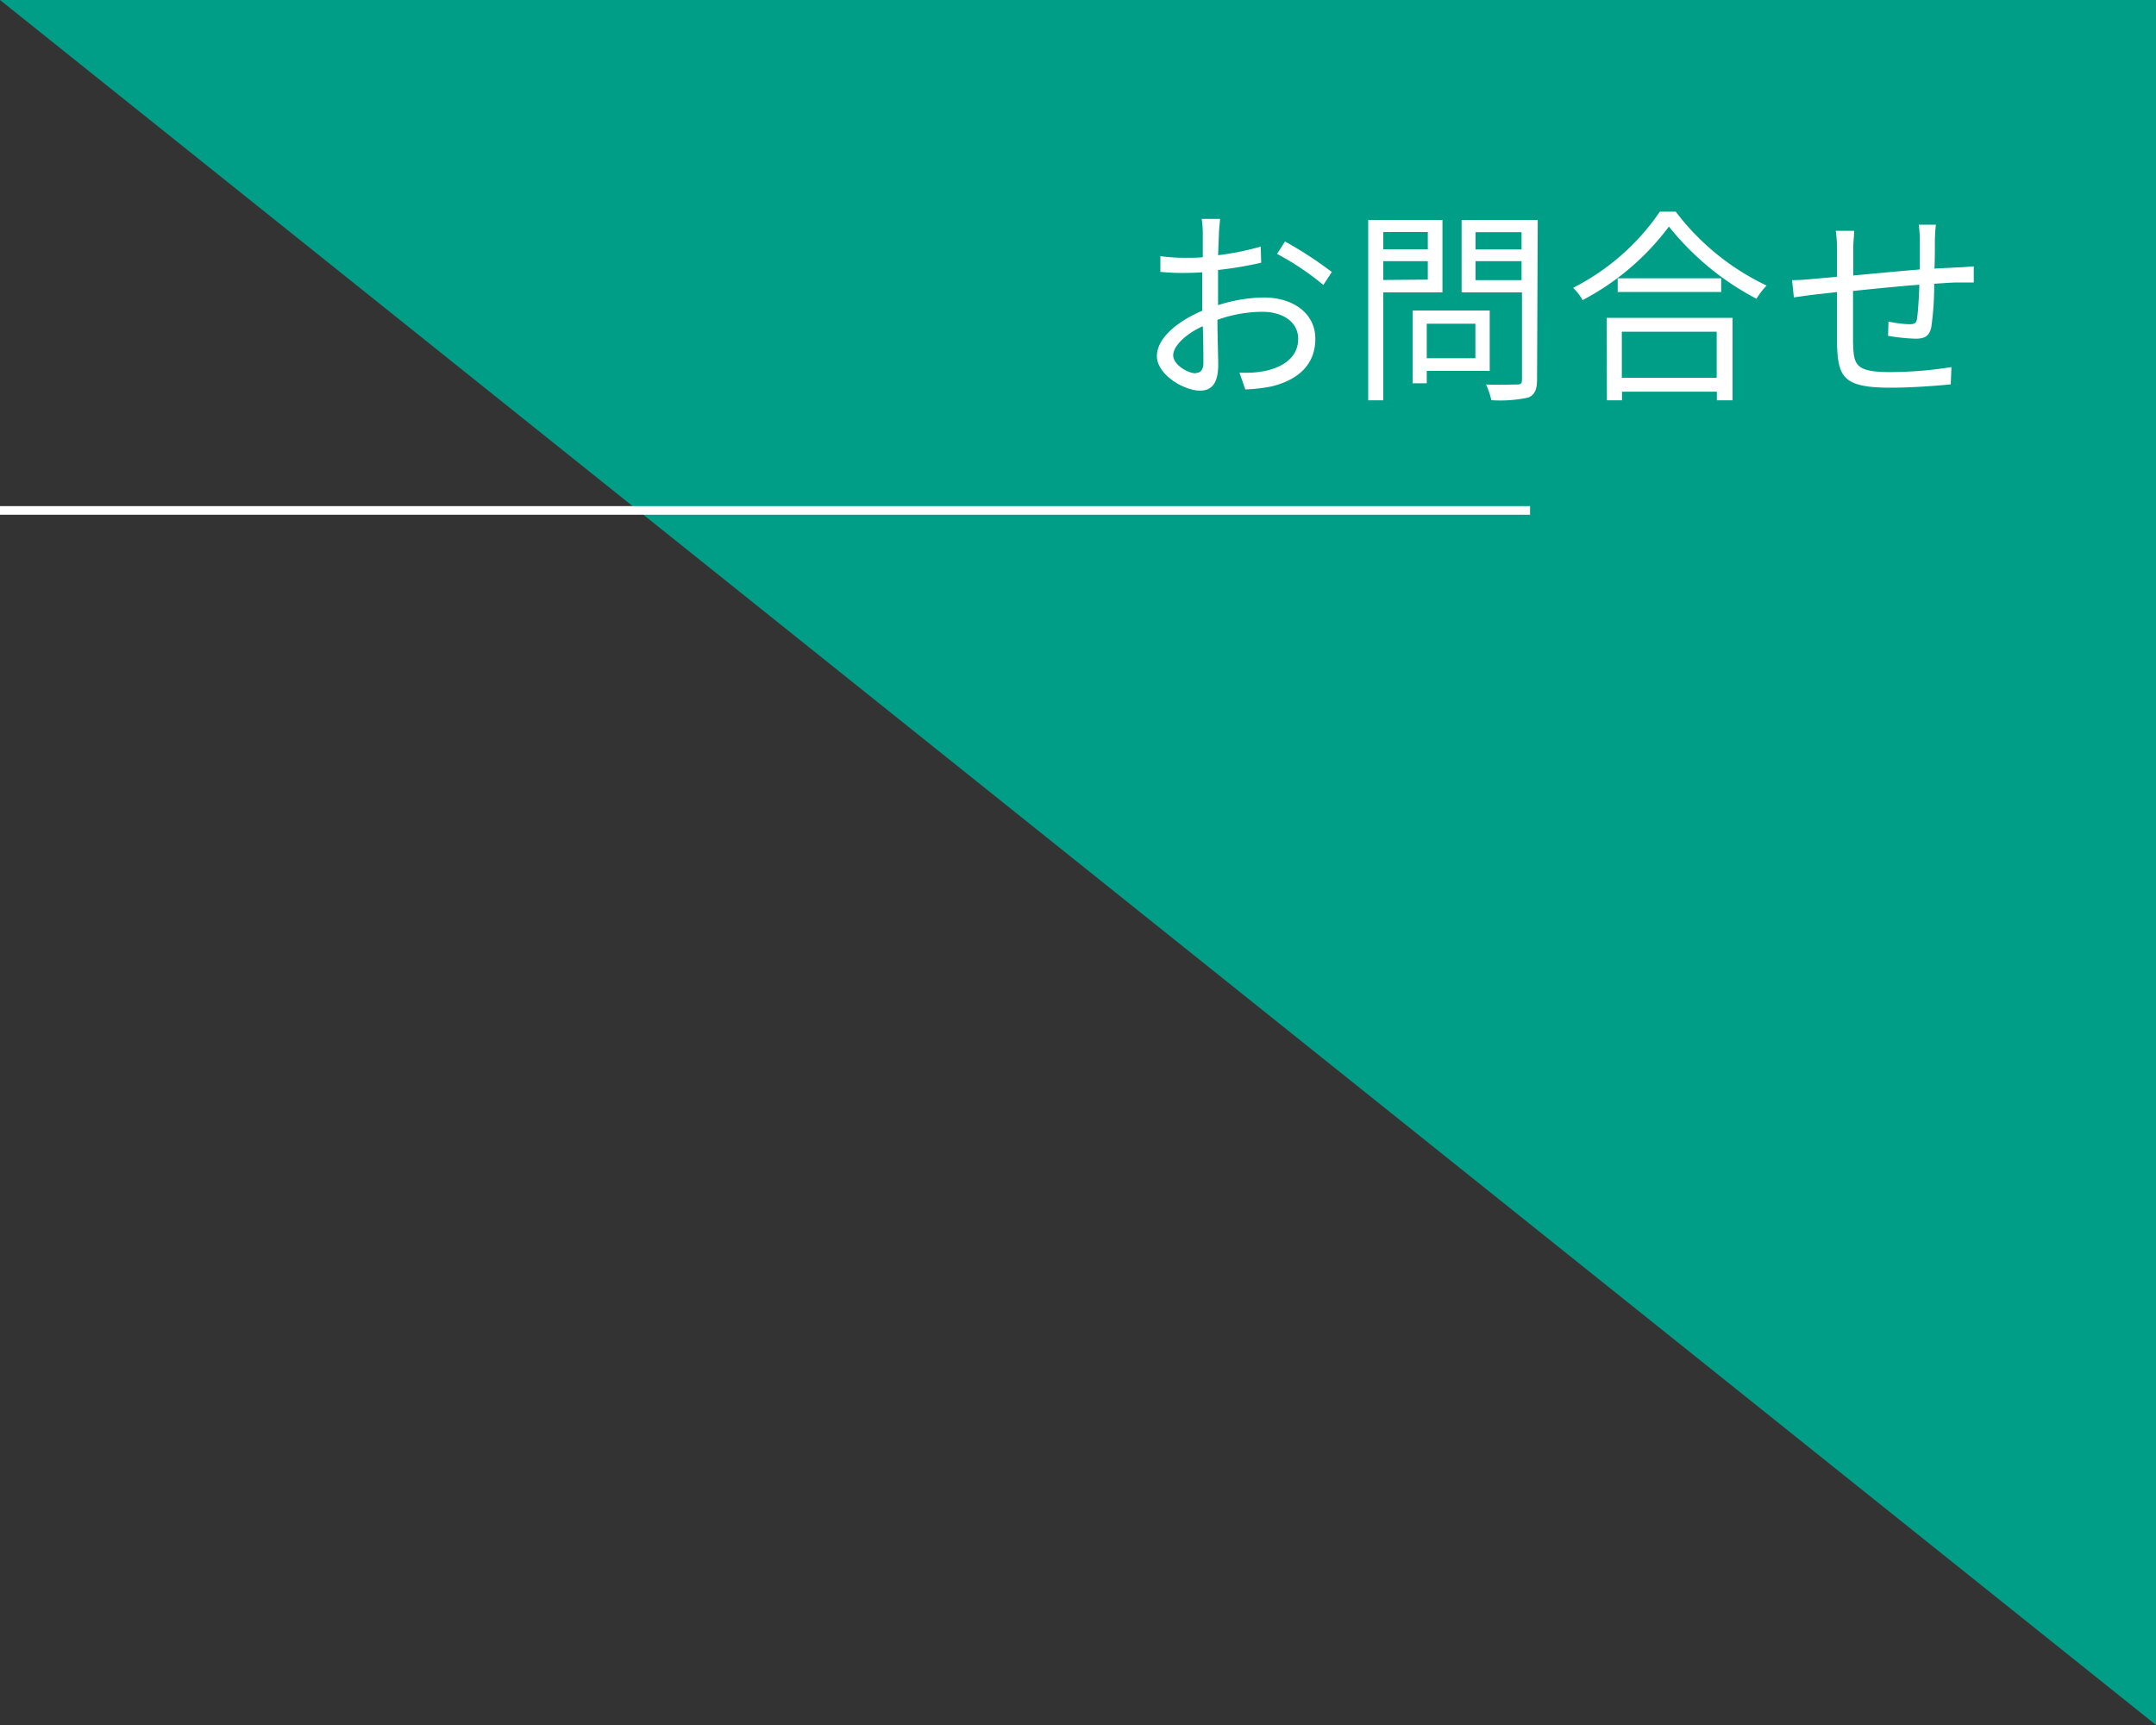 <svg xmlns="http://www.w3.org/2000/svg" viewBox="0 0 250 200"><rect x="0" y="0" width="250" height="200" fill="#333333" stroke="none"/><defs><style>.cls-1{fill:#009d87;}.cls-2{fill:none;stroke:#fff;stroke-miterlimit:10;}.cls-3{fill:#fff;}</style></defs><title>title_tri_contact</title><g id="Layer_2" data-name="Layer 2"><g id="Layer_1-2" data-name="Layer 1"><polygon class="cls-1" points="250 200 250 0 0 0 250 200"/><line class="cls-2" x1="177.42" y1="59.18" y2="59.18"/><path class="cls-3" d="M141.34,27c0,.57-.07,1.51-.09,2.59a32.56,32.56,0,0,0,4.94-1l.05,1.87a43,43,0,0,1-5,.84c0,1.13,0,2.28,0,3.24v.84a18.08,18.08,0,0,1,5.28-.89c3.51,0,6,1.9,6,4.78s-1.83,4.75-5.12,5.54a18.4,18.4,0,0,1-3,.34l-.68-1.95a12,12,0,0,0,2.81-.16c2.12-.41,4-1.54,4-3.75,0-2-1.85-3.14-4.13-3.14a15.67,15.67,0,0,0-5.23.93c0,2,.09,4.18.09,5.21,0,2.23-.82,3-2.11,3-1.87,0-5-1.85-5-4s2.49-4.08,5.25-5.26V34.72c0-1,0-2.09,0-3.15-.68.05-1.27.07-1.78.07a25.48,25.48,0,0,1-3.07-.12l0-1.82a21.81,21.81,0,0,0,3.07.19c.56,0,1.18,0,1.85-.07,0-1.25,0-2.31,0-2.74a11.39,11.39,0,0,0-.13-1.7h2.14C141.44,25.81,141.37,26.48,141.34,27Zm-2.68,16.24c.55,0,.88-.38.88-1.17s0-2.5-.07-4.25c-2,.91-3.43,2.3-3.43,3.38S137.72,43.28,138.66,43.28Zm15.79-11.73-1,1.53a31.06,31.06,0,0,0-5.37-3.6L149,28A44.46,44.46,0,0,1,154.45,31.55Z"/><path class="cls-3" d="M160.4,33.9V46.41h-1.75V25.5h8.61v8.4Zm0-7v2h5.16v-2Zm5.16,5.52V30.28H160.4v2.18ZM165.44,43v1.44h-1.63V36h8.93v7Zm0-5.47v4h5.64v-4ZM178.23,44c0,1.18-.29,1.78-1,2.09a15.68,15.68,0,0,1-4.3.31,8.89,8.89,0,0,0-.62-1.82c1.56.07,3.12,0,3.6,0s.57-.14.57-.6V33.9h-7V25.5h8.83ZM171.1,26.92v2h5.33v-2Zm5.33,5.56v-2.2H171.1v2.2Z"/><path class="cls-3" d="M194.31,24.54a28.6,28.6,0,0,0,10.54,8.57,8.33,8.33,0,0,0-1.18,1.53,32,32,0,0,1-10.15-8.37,29.66,29.66,0,0,1-10,8.52,6.7,6.7,0,0,0-1.11-1.42,26.92,26.92,0,0,0,10.06-8.83Zm-8,12.31h14.59v9.56h-1.82v-1h-11v1h-1.75Zm13.27-4.58v1.58h-12V32.27Zm-11.52,6.19v5.35h11V38.46Z"/><path class="cls-3" d="M224.36,27.78c0,1.1,0,2.3-.05,3.36L227,31c.62,0,1.29-.09,1.87-.12v1.87c-.39,0-1.3,0-1.9,0s-1.63.08-2.69.15a34.62,34.62,0,0,1-.33,5c-.22,1.06-.75,1.37-1.85,1.37a24,24,0,0,1-3.17-.33l.05-1.66a12.61,12.61,0,0,0,2.4.31c.58,0,.84-.09.91-.65.12-.79.22-2.42.27-3.93-2.48.19-5.28.48-7.69.72,0,2.47,0,5,0,5.9.08,2.59.13,3.51,4.28,3.51a45.35,45.35,0,0,0,7.13-.58l-.08,2c-1.6.17-4.53.39-7,.39-5.54,0-6.07-1.28-6.19-5.09,0-1,0-3.58,0-6l-2.57.29c-.75.09-1.78.24-2.43.33l-.21-2a22.38,22.38,0,0,0,2.49-.15l2.72-.24c0-1.61,0-2.93,0-3.33a15.42,15.42,0,0,0-.14-2H215c0,.55-.1,1.2-.1,1.94s0,2,0,3.24c2.36-.22,5.14-.48,7.71-.7V27.85a13.92,13.92,0,0,0-.12-1.8h2C224.41,26.46,224.38,27.28,224.36,27.78Z"/></g></g></svg>